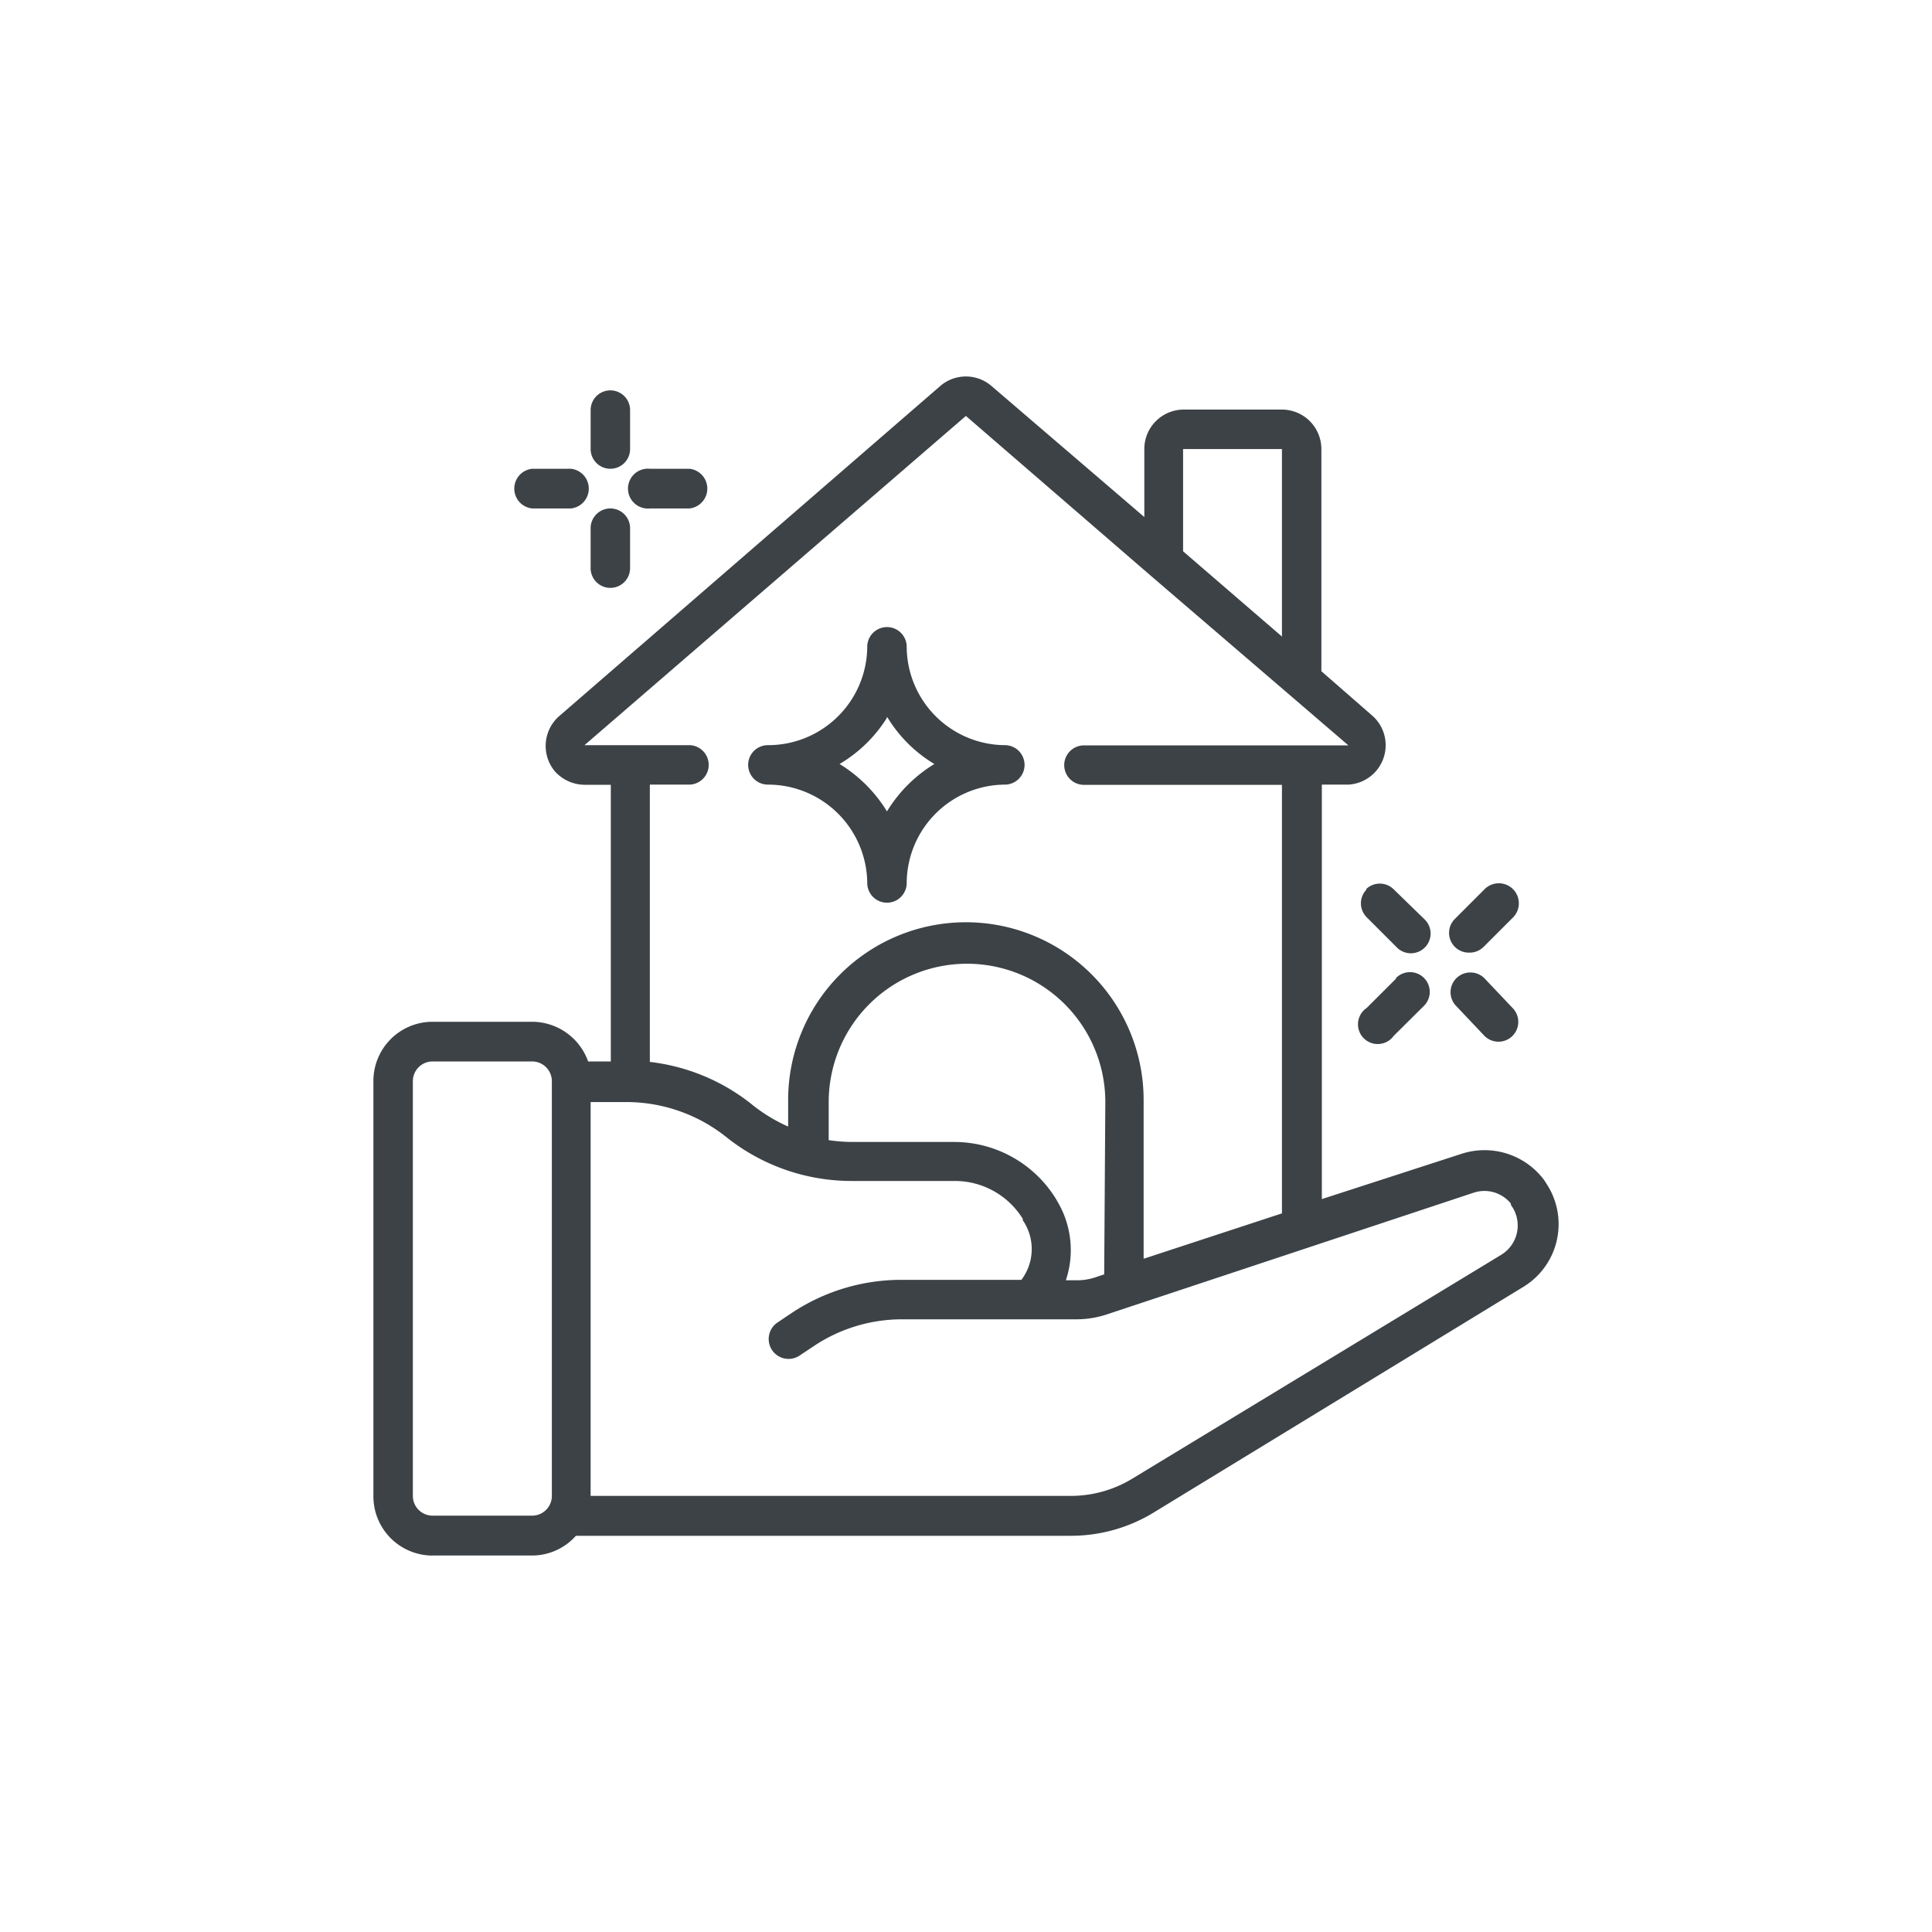 <svg xmlns="http://www.w3.org/2000/svg" width="150" height="150" viewBox="0 0 150 150">
  <g id="Gruppe_1" data-name="Gruppe 1" transform="translate(2308 4019)">
    <rect id="Rechteck_1" data-name="Rechteck 1" width="150" height="150" transform="translate(-2308 -4019)" fill="none"/>
    <g id="Page-1" transform="translate(-2279.009 -3989.77)">
      <g id="_001---House-Clean" data-name=" 001---House-Clean" transform="translate(0 0)">
        <path id="Shape" d="M4.595,91.54h7.728a4.559,4.559,0,0,0,3.4-1.532H54.132a12.323,12.323,0,0,0,6.373-1.76L89.252,70.7a5.7,5.7,0,0,0,1.936-7.851l-.211-.334-.106-.158A5.774,5.774,0,0,0,84.5,60.346L73.637,63.867V31.687H75.7a3.063,3.063,0,0,0,1.936-5.281L73.6,22.885V5.633A3.063,3.063,0,0,0,70.539,2.57H62.864a3.063,3.063,0,0,0-3.01,3.063h0v5.281L47.988.739a3.045,3.045,0,0,0-3.978,0L14.382,26.406a3.081,3.081,0,0,0-.3,4.243A3.134,3.134,0,0,0,16.425,31.7h2.007V53.182h-1.76A4.63,4.63,0,0,0,12.323,50.1H4.595A4.595,4.595,0,0,0,0,54.713H0v32.2a4.595,4.595,0,0,0,4.595,4.63Zm80.82-28.166a2.641,2.641,0,0,1,2.9.845v.106a2.658,2.658,0,0,1-.528,3.714l-.229.158L58.92,85.573a9.189,9.189,0,0,1-4.788,1.338H16.865V56.333h2.764a12.462,12.462,0,0,1,7.78,2.727,15.562,15.562,0,0,0,9.7,3.4h8.027a6.2,6.2,0,0,1,5.281,2.94.282.282,0,0,0,0,.106,3.961,3.961,0,0,1-.106,4.63h-9.33a15.368,15.368,0,0,0-8.5,2.57l-1.127.757A1.543,1.543,0,0,0,33.113,76l1.109-.739a12.323,12.323,0,0,1,6.8-2.06H54.572a7.57,7.57,0,0,0,2.429-.4ZM56.738,69.712l-.687.229a4.418,4.418,0,0,1-1.444.229h-.845a7.376,7.376,0,0,0-.651-6.109l-.088-.158a9.277,9.277,0,0,0-7.887-4.471H37.109a13.063,13.063,0,0,1-1.76-.141V56.333a10.738,10.738,0,1,1,21.477,0ZM62.864,5.633h7.675V20.192l-7.675-6.619ZM24.54,31.687a1.532,1.532,0,0,0,0-3.063H16.389L46,3.063,60.258,15.386,75.7,28.642H55.206a1.532,1.532,0,1,0,0,3.063H70.539V64.976L59.8,68.5V56.174a13.8,13.8,0,1,0-27.6,0v2.06a12.552,12.552,0,0,1-2.869-1.76,15.544,15.544,0,0,0-7.869-3.257V31.687ZM3.063,54.713a1.532,1.532,0,0,1,1.532-1.532h7.728a1.532,1.532,0,0,1,1.532,1.532h0v32.2a1.532,1.532,0,0,1-1.532,1.532H4.595a1.532,1.532,0,0,1-1.532-1.532Z" transform="translate(0 0)" fill="#3c4246"/>
        <path id="Shape-2" d="M11.112,6.716a1.532,1.532,0,0,0,1.532-1.532h0V2.122a1.532,1.532,0,0,0-3.063,0h0V5.185A1.532,1.532,0,0,0,11.112,6.716Z" transform="translate(7.285 0.449)" fill="#3c4246"/>
        <path id="Shape-3" d="M11.112,5.82A1.532,1.532,0,0,0,9.58,7.352h0v3.063a1.532,1.532,0,1,0,3.063,0h0V7.352A1.532,1.532,0,0,0,11.112,5.82Z" transform="translate(7.285 4.426)" fill="#3c4246"/>
        <path id="Shape-4" d="M12.94,7.155H16a1.549,1.549,0,0,0,0-3.081H12.94a1.549,1.549,0,1,0,0,3.081Z" transform="translate(8.537 3.091)" fill="#3c4246"/>
        <path id="Shape-5" d="M7.6,7.151h3.01a1.549,1.549,0,0,0,0-3.081H7.6a1.549,1.549,0,0,0,0,3.081Z" transform="translate(4.725 3.095)" fill="#3c4246"/>
        <path id="Shape-6" d="M49.024,27.736a1.532,1.532,0,0,0,1.091-.44l2.306-2.306a1.556,1.556,0,1,0-2.236-2.165h0L47.88,25.131a1.532,1.532,0,0,0,1.074,2.605Z" transform="translate(36.073 16.996)" fill="#3c4246"/>
        <path id="Shape-7" d="M46.411,26.738,44.1,29.044A1.532,1.532,0,1,0,46.2,31.209l2.306-2.289a1.532,1.532,0,1,0-2.165-2.165h0Z" transform="translate(33.018 19.983)" fill="#3c4246"/>
        <path id="Shape-8" d="M50.137,31.206a1.537,1.537,0,1,0,2.183-2.165l-2.183-2.306a1.549,1.549,0,0,0-2.183,0,1.532,1.532,0,0,0,0,2.165h0Z" transform="translate(36.123 19.987)" fill="#3c4246"/>
        <path id="Shape-9" d="M44,22.814a1.532,1.532,0,0,0,0,2.165h0l2.306,2.306a1.532,1.532,0,1,0,2.165-2.165h0L46.1,22.814a1.532,1.532,0,0,0-2.165,0Z" transform="translate(33.119 17.007)" fill="#3c4246"/>
        <path id="Shape-10" d="M18.082,23.3a7.711,7.711,0,0,1,7.675,7.675,1.532,1.532,0,0,0,3.063,0h0A7.675,7.675,0,0,1,36.478,23.3a1.532,1.532,0,0,0,0-3.063,7.675,7.675,0,0,1-7.658-7.675,1.532,1.532,0,0,0-3.063,0,7.693,7.693,0,0,1-7.675,7.675,1.532,1.532,0,1,0,0,3.063Zm9.207-5.281A10.668,10.668,0,0,0,30.968,21.7a10.985,10.985,0,0,0-3.679,3.679A11.143,11.143,0,0,0,23.609,21.7a10.826,10.826,0,0,0,3.679-3.591Z" transform="translate(12.585 8.387)" fill="#3c4246"/>
      </g>
    </g>
  </g>
</svg>
